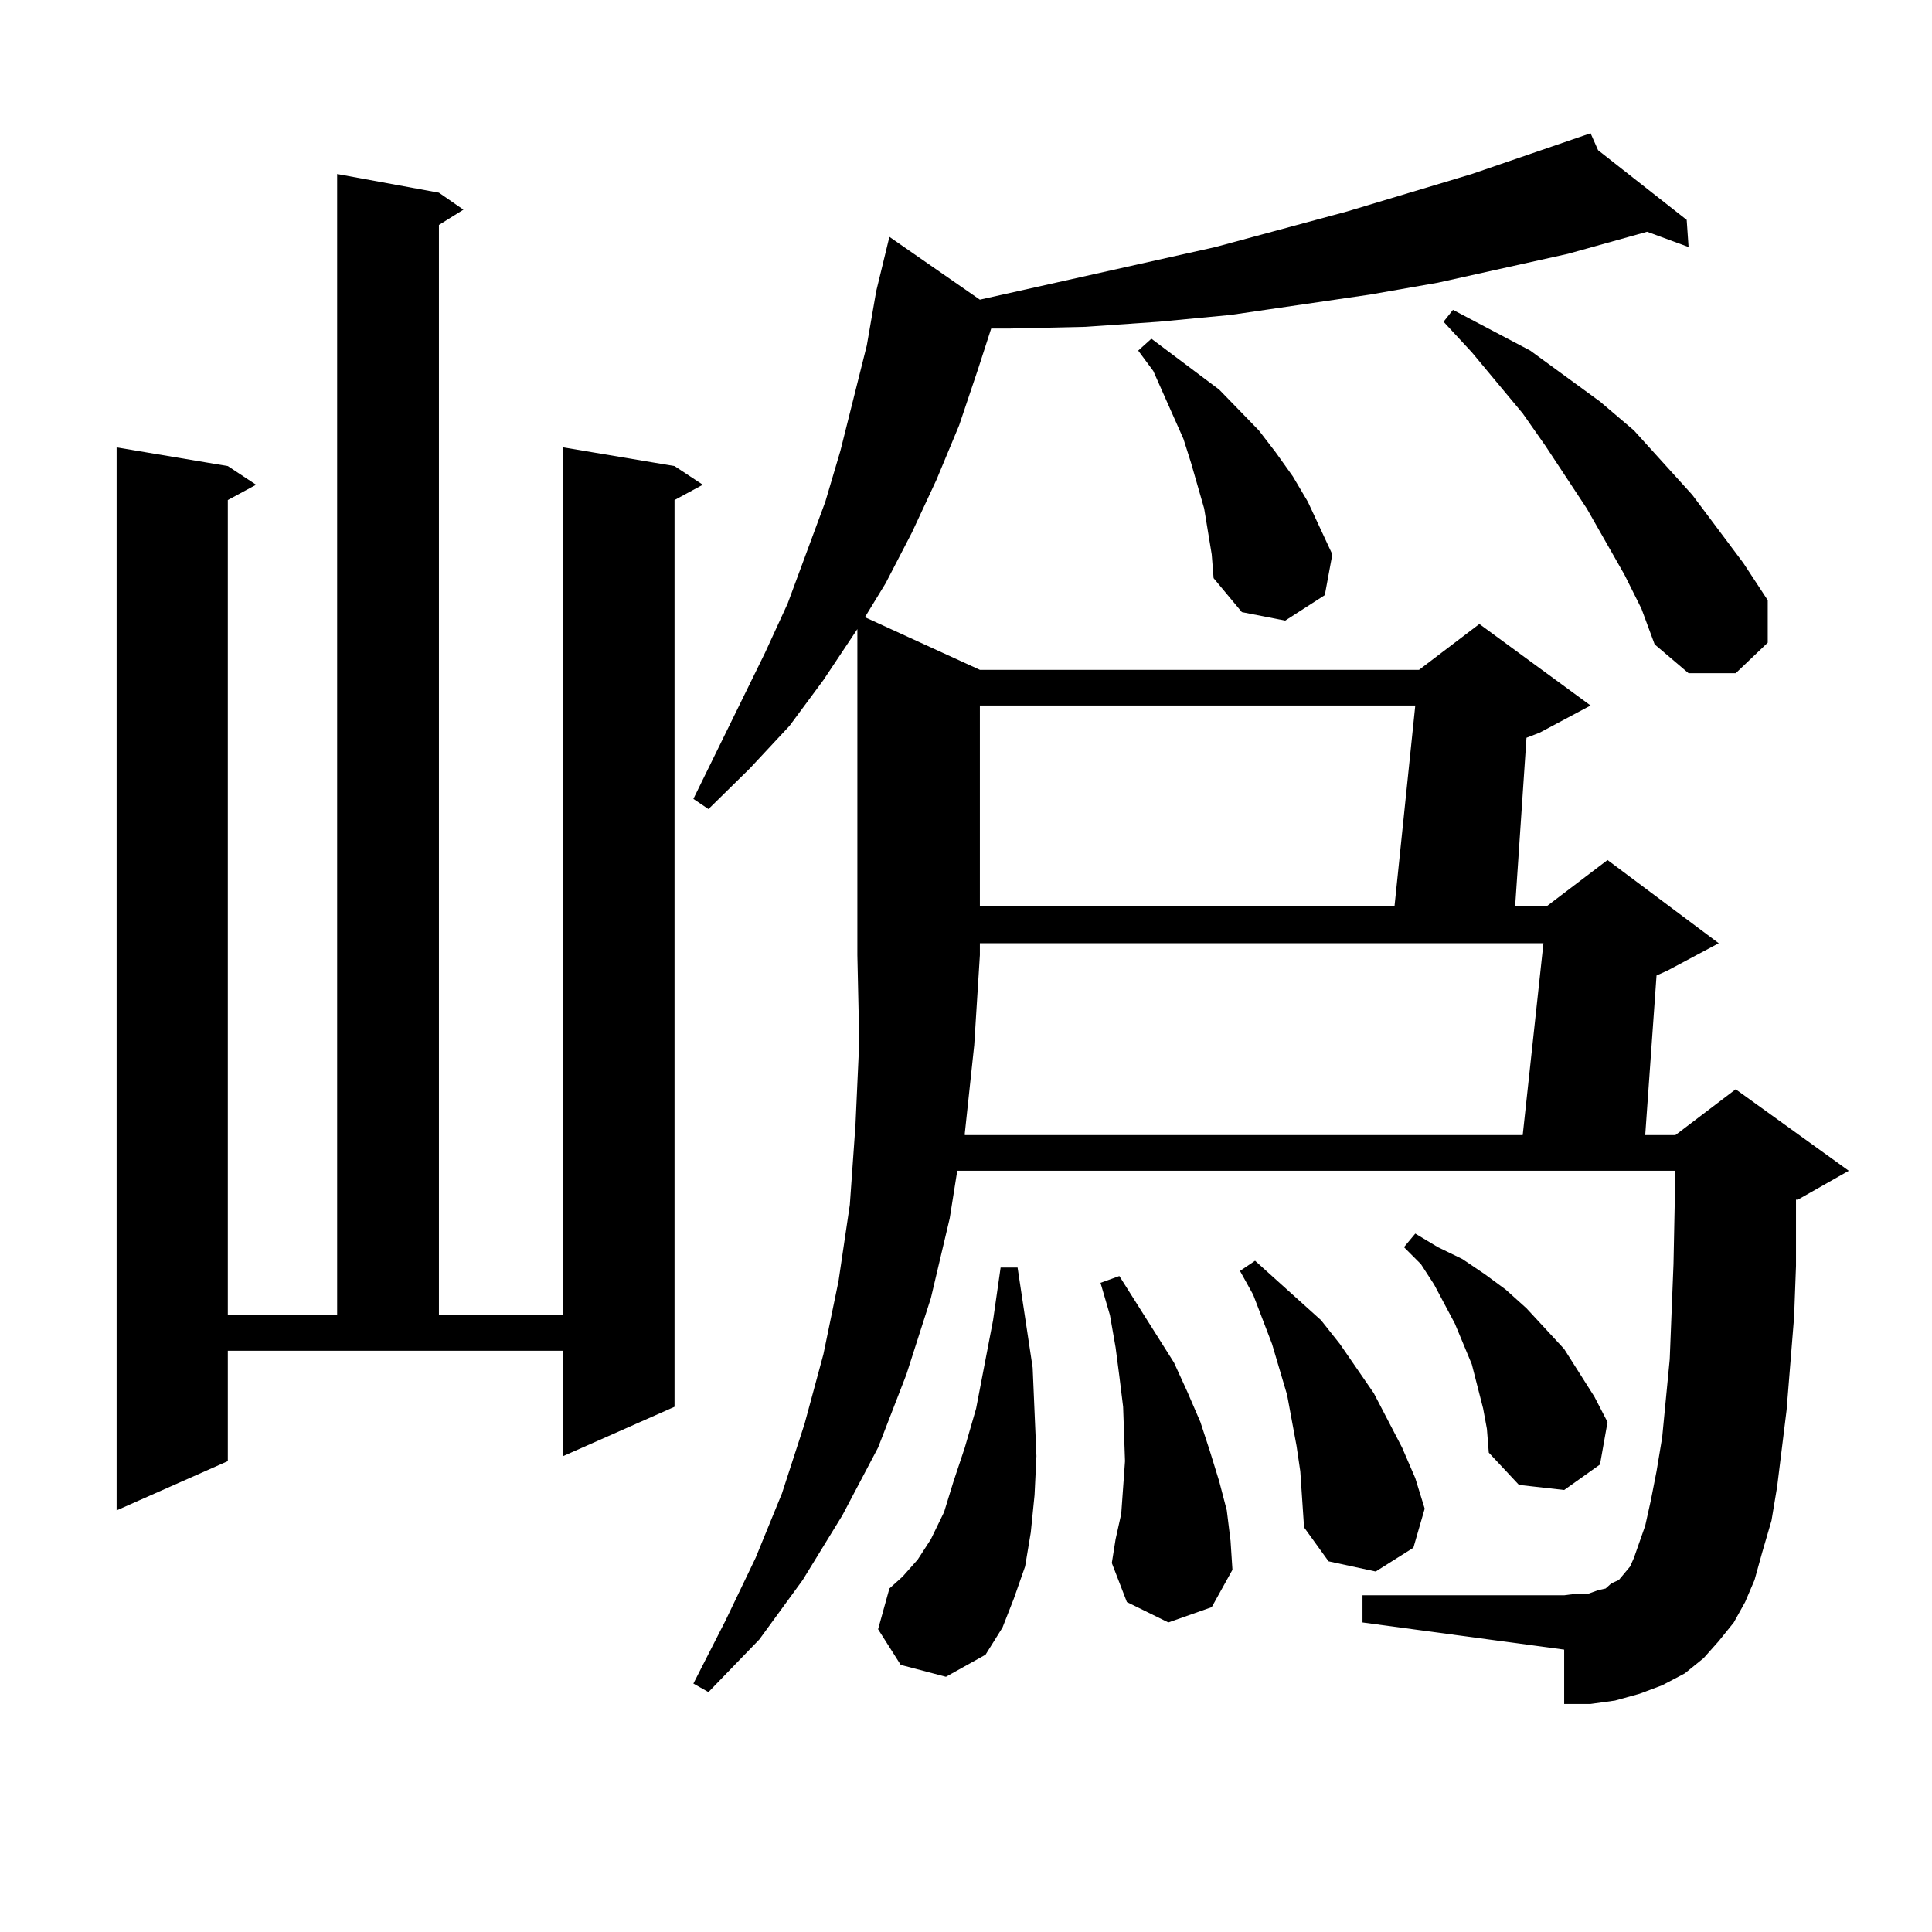 <?xml version="1.0" encoding="utf-8"?>
<!-- Generator: Adobe Illustrator 16.0.0, SVG Export Plug-In . SVG Version: 6.00 Build 0)  -->
<!DOCTYPE svg PUBLIC "-//W3C//DTD SVG 1.1//EN" "http://www.w3.org/Graphics/SVG/1.1/DTD/svg11.dtd">
<svg version="1.1" id="图层_1" xmlns="http://www.w3.org/2000/svg" xmlns:xlink="http://www.w3.org/1999/xlink" x="0px" y="0px"
	 width="1000px" height="1000px" viewBox="0 0 1000 1000" enable-background="new 0 0 1000 1000" xml:space="preserve">
<path d="M117.924,756.277l-57.56,25.488V231.57l57.56,9.668l14.634,9.668l-14.634,7.91v421.875h56.584V90.066l52.682,9.668
	l12.683,8.789l-12.683,7.91v564.258h64.389V231.57l57.56,9.668l14.634,9.668l-14.634,7.91v469.336l-57.56,25.488v-54.492H117.924
	V756.277z M507.183,155.105l121.948-27.246l68.291-18.457l64.389-19.336l61.462-21.094l3.902,8.789l45.853,36.035l0.976,14.063
	l-21.463-7.91l-40.975,11.426l-67.315,14.941l-35.121,6.152l-36.097,5.273l-36.097,5.273l-37.072,3.516l-38.048,2.637l-39.023,0.879
	h-9.756l-6.829,21.094l-9.756,29.004l-11.707,28.125l-12.683,27.246l-13.658,26.367l-10.731,17.578l59.511,27.246h227.312
	l31.219-23.73l57.56,42.188l-26.341,14.063l-6.829,2.637l-5.854,87.012h16.585l31.219-23.73l57.56,43.066l-26.341,14.063
	l-5.854,2.637l-5.854,82.617h15.609l31.219-23.73l58.535,42.188l-26.341,14.941h-0.976v34.277l-0.976,26.367l-3.902,48.34
	l-4.878,39.551l-2.927,17.578l-4.878,16.699l-3.902,14.063l-4.878,11.426l-5.854,10.547l-7.805,9.668l-7.805,8.789l-9.756,7.91
	l-11.707,6.152l-11.707,4.395l-12.683,3.516l-12.683,1.758h-13.658v-28.125l-104.388-14.063v-14.063h104.388l6.829-0.879h5.854
	l4.878-1.758l3.902-0.879l2.927-2.637l3.902-1.758l5.854-7.031l1.951-4.395l5.854-16.699l2.927-13.184l2.927-14.941l2.927-17.578
	l3.902-40.43l1.951-49.219l0.976-48.34H495.476l-3.902,24.609l-9.756,41.309l-12.683,39.551l-14.634,37.793l-18.536,35.156
	l-20.487,33.398l-22.438,30.762l-26.341,27.246l-7.805-4.395l16.585-32.52l15.609-32.52l13.658-33.398l11.707-36.035l9.756-36.035
	l7.805-37.793l5.854-39.551l2.927-41.309l1.951-43.066l-0.976-44.824v-168.75l-17.561,26.367l-17.561,23.73l-20.487,21.973
	l-21.463,21.094l-7.805-5.273l37.072-75.586l11.707-25.488l19.512-52.734l7.805-26.367l13.658-54.492l4.878-28.125l6.829-28.125
	L507.183,155.105z M466.208,861.746l-11.707-18.457l5.854-21.094l6.829-6.152l7.805-8.789l6.829-10.547l6.829-14.063l4.878-15.82
	l5.854-17.578l5.854-20.215l8.78-45.703l3.902-27.246h8.78l7.805,51.855l0.976,22.852l0.976,22.852l-0.976,20.215l-1.951,19.336
	l-2.927,17.578l-5.854,16.699l-5.854,14.941l-8.78,14.063l-20.487,11.426L466.208,861.746z M499.378,586.648v0.879h288.773
	l10.731-99.316h-291.7v6.152l-2.927,46.582L499.378,586.648z M507.183,365.164v103.711h214.629l10.731-103.711H507.183z
	 M604.741,839.773l-21.463-10.547l-7.805-20.215l1.951-12.305l2.927-13.184l1.951-27.246l-0.976-28.125l-1.951-15.82l-1.951-14.941
	l-2.927-16.699l-4.878-16.699l9.756-3.516l28.292,44.824l6.829,14.941l6.829,15.82l4.878,14.941l4.878,15.82l3.902,14.941
	l1.951,15.82l0.976,14.941l-10.731,19.336L604.741,839.773z M627.18,286.941l-3.902-23.73l-6.829-23.73l-3.902-12.305
	l-15.609-35.156l-7.805-10.547l6.829-6.152l11.707,8.789l11.707,8.789l11.707,8.789l20.487,21.094l8.78,11.426l8.78,12.305
	l7.805,13.184l12.683,27.246l-3.902,21.094l-20.487,13.184l-22.438-4.395l-14.634-17.578L627.18,286.941z M671.081,748.367
	L666.203,722l-7.805-26.367l-9.756-25.488l-6.829-12.305l7.805-5.273l22.438,20.215l11.707,10.547l9.756,12.305l17.561,25.488
	l14.634,28.125l6.829,15.82l4.878,15.82l-5.854,20.215l-19.512,12.305l-24.39-5.273l-12.683-17.578l-1.951-29.004L671.081,748.367z
	 M767.664,729.031l-2.927-11.426l-2.927-11.426l-8.78-21.094l-10.731-20.215l-6.829-10.547l-8.78-8.789l5.854-7.031l11.707,7.031
	l12.683,6.152l11.707,7.91l10.731,7.91l10.731,9.668l9.756,10.547l9.756,10.547l7.805,12.305l7.805,12.305l6.829,13.184
	l-3.902,21.973l-18.536,13.184l-23.414-2.637l-15.609-16.699l-0.976-12.305L767.664,729.031z M840.833,297.488l-19.512-34.277
	l-21.463-32.52l-11.707-16.699l-26.341-31.641l-14.634-15.82l4.878-6.152l39.999,21.094l36.097,26.367l17.561,14.941l30.243,33.398
	l26.341,35.156l12.683,19.336v21.973l-16.585,15.82h-24.39l-17.561-14.941l-6.829-18.457L840.833,297.488z"/>
</svg>
